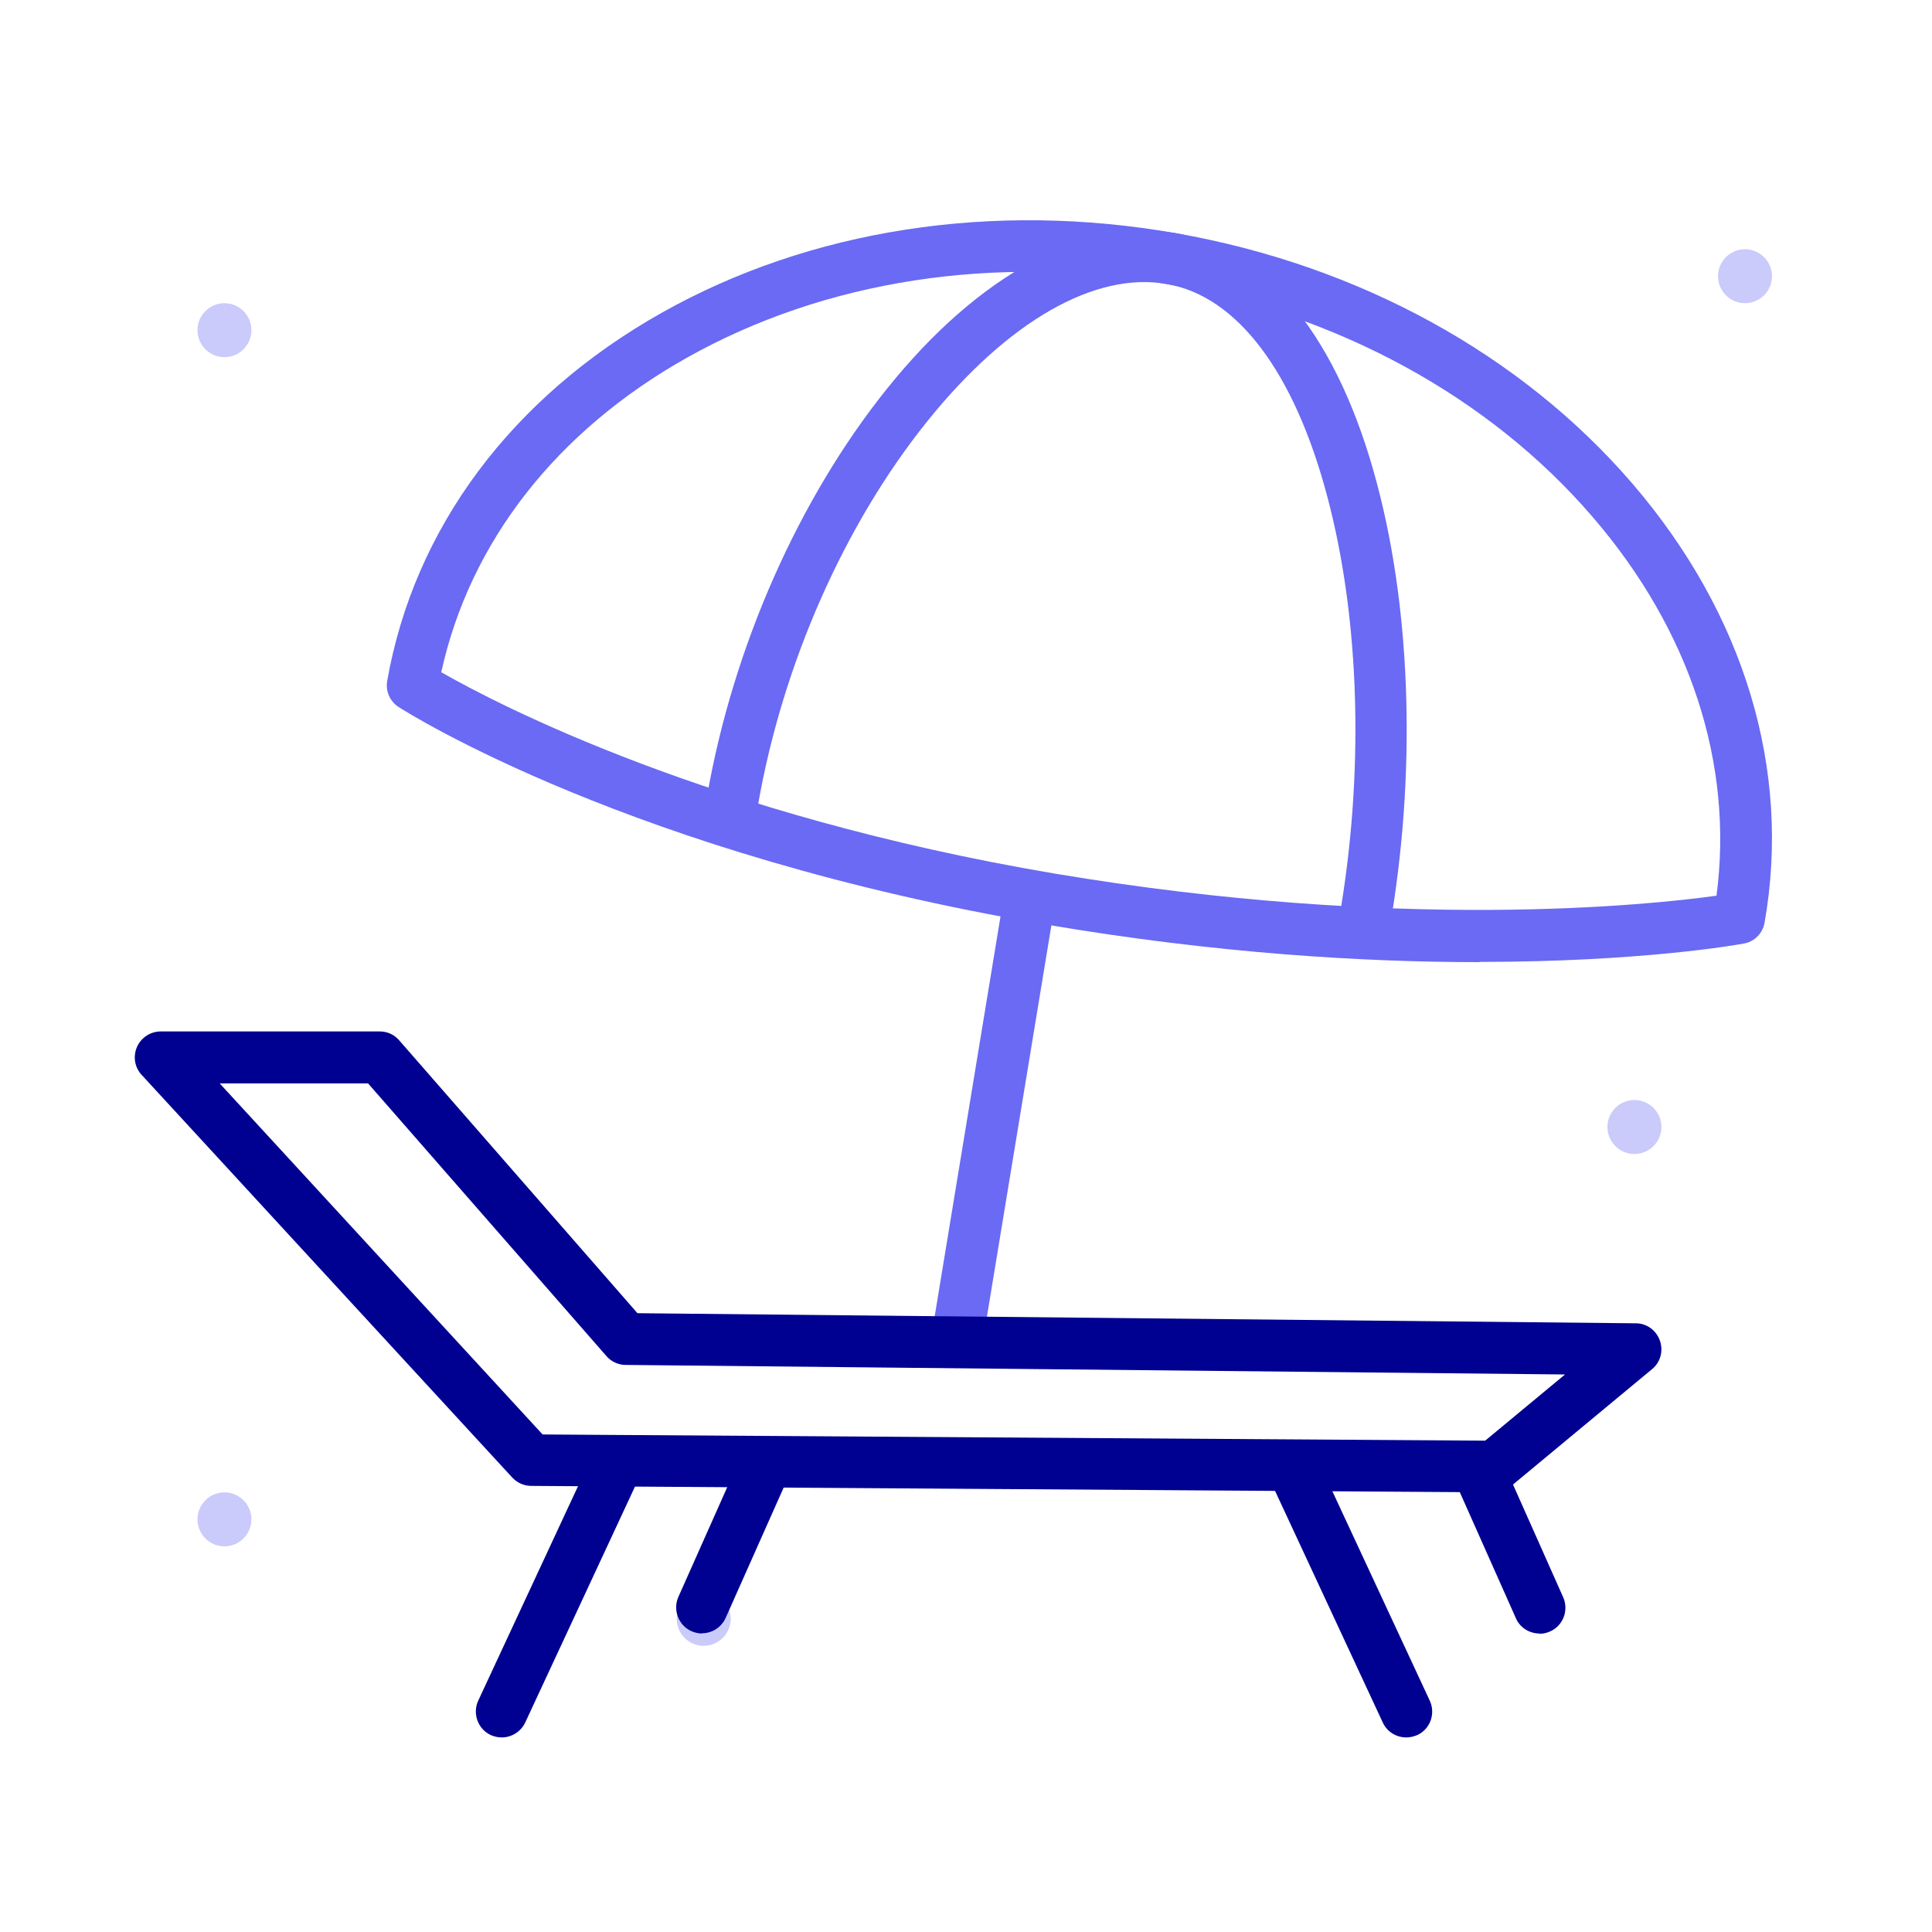 <svg width="52" height="52" viewBox="0 0 52 52" fill="none" xmlns="http://www.w3.org/2000/svg">
<path fill-rule="evenodd" clip-rule="evenodd" d="M6.041 41.62C5.641 41.62 5.315 41.294 5.315 40.893C5.315 40.493 5.641 40.167 6.041 40.167C6.441 40.167 6.767 40.493 6.767 40.893C6.767 41.294 6.441 41.62 6.041 41.62Z" fill="#CACAFB"/>
<path fill-rule="evenodd" clip-rule="evenodd" d="M6.041 9.613C5.641 9.613 5.315 9.287 5.315 8.886C5.315 8.486 5.641 8.16 6.041 8.16C6.441 8.16 6.767 8.486 6.767 8.886C6.767 9.287 6.441 9.613 6.041 9.613Z" fill="#CACAFB"/>
<path fill-rule="evenodd" clip-rule="evenodd" d="M46.966 8.16C46.566 8.16 46.24 7.835 46.24 7.434C46.24 7.034 46.566 6.708 46.966 6.708C47.367 6.708 47.693 7.034 47.693 7.434C47.693 7.835 47.367 8.16 46.966 8.16Z" fill="#CACAFB"/>
<path fill-rule="evenodd" clip-rule="evenodd" d="M43.99 31.06C43.59 31.06 43.264 30.734 43.264 30.333C43.264 29.933 43.59 29.607 43.99 29.607C44.391 29.607 44.717 29.933 44.717 30.333C44.717 30.734 44.391 31.06 43.99 31.06Z" fill="#CACAFB"/>
<path fill-rule="evenodd" clip-rule="evenodd" d="M18.941 44.297C18.54 44.297 18.214 43.972 18.214 43.571C18.214 43.171 18.54 42.845 18.941 42.845C19.341 42.845 19.667 43.171 19.667 43.571C19.667 43.972 19.341 44.297 18.941 44.297Z" fill="#CACAFB"/>
<path d="M25.744 36.813C25.709 36.813 25.667 36.813 25.632 36.806C25.256 36.744 24.999 36.389 25.062 36.006L26.968 24.428C27.031 24.046 27.386 23.788 27.768 23.858C28.144 23.92 28.401 24.275 28.339 24.658L26.432 36.236C26.377 36.577 26.084 36.82 25.744 36.82V36.813Z" fill="#6A6AF4"/>
<path d="M40.223 40.167L14.298 39.993C14.103 39.993 13.922 39.91 13.79 39.771L3.812 28.93C3.624 28.728 3.576 28.436 3.687 28.179C3.798 27.928 4.049 27.761 4.327 27.761H10.22C10.422 27.761 10.61 27.845 10.742 27.998L17.157 35.345L44.029 35.617C44.321 35.617 44.579 35.805 44.676 36.083C44.774 36.361 44.69 36.667 44.468 36.848L40.661 40.007C40.536 40.112 40.376 40.167 40.216 40.167H40.223ZM14.604 38.609L39.973 38.776L42.123 36.994L16.837 36.737C16.643 36.737 16.448 36.647 16.323 36.5L9.907 29.16H5.913L14.604 38.609Z" fill="#000091"/>
<path d="M13.504 46.763C13.407 46.763 13.309 46.742 13.212 46.701C12.864 46.541 12.711 46.123 12.871 45.775L15.94 39.179C16.1 38.831 16.517 38.678 16.865 38.838C17.213 38.998 17.366 39.416 17.206 39.764L14.137 46.36C14.019 46.61 13.769 46.763 13.504 46.763Z" fill="#000091"/>
<path d="M37.85 46.763C37.586 46.763 37.335 46.617 37.217 46.36L34.149 39.764C33.989 39.416 34.135 38.998 34.489 38.838C34.837 38.678 35.255 38.824 35.415 39.179L38.483 45.775C38.643 46.123 38.497 46.541 38.142 46.701C38.045 46.742 37.948 46.763 37.85 46.763Z" fill="#000091"/>
<path d="M41.434 43.966C41.169 43.966 40.912 43.813 40.801 43.556L39.138 39.819C38.985 39.471 39.138 39.054 39.493 38.901C39.847 38.748 40.258 38.901 40.411 39.256L42.074 42.992C42.227 43.34 42.074 43.758 41.719 43.911C41.629 43.952 41.531 43.973 41.434 43.973V43.966Z" fill="#000091"/>
<path d="M18.897 43.966C18.8 43.966 18.709 43.945 18.612 43.904C18.264 43.751 18.104 43.333 18.257 42.985L19.92 39.249C20.073 38.894 20.483 38.741 20.838 38.894C21.186 39.047 21.346 39.465 21.193 39.812L19.53 43.549C19.412 43.806 19.161 43.959 18.897 43.959V43.966Z" fill="#000091"/>
<path d="M39.812 25.896C36.73 25.896 32.757 25.667 28.137 24.881C16.99 22.995 10.979 19.189 10.728 19.029C10.492 18.876 10.373 18.598 10.422 18.326C11.146 14.214 13.769 10.693 17.811 8.418C21.805 6.171 26.718 5.412 31.644 6.275C36.57 7.138 40.933 9.531 43.925 13.003C46.951 16.517 48.218 20.72 47.494 24.832C47.445 25.117 47.223 25.347 46.937 25.395C46.756 25.43 44.161 25.89 39.812 25.89V25.896ZM11.883 18.097C13.393 18.959 19.112 21.944 28.373 23.51C37.662 25.075 44.391 24.359 46.2 24.108C46.666 20.567 45.497 16.969 42.867 13.915C40.084 10.679 36.013 8.46 31.4 7.646C26.787 6.832 22.202 7.541 18.486 9.629C14.972 11.605 12.642 14.597 11.876 18.097H11.883Z" fill="#6A6AF4"/>
<path d="M36.716 25.583C36.675 25.583 36.633 25.583 36.598 25.576C36.222 25.507 35.965 25.152 36.035 24.769C36.723 20.859 36.612 16.712 35.728 13.379C34.838 10.011 33.3 7.98 31.415 7.646C29.473 7.298 27.121 8.648 24.957 11.34C22.724 14.117 21.068 17.874 20.407 21.638C20.337 22.014 19.983 22.264 19.6 22.202C19.224 22.132 18.967 21.777 19.036 21.395C19.739 17.401 21.499 13.421 23.872 10.464C26.349 7.374 29.195 5.851 31.644 6.275C34.1 6.706 36.028 9.1 37.064 13.024C37.997 16.538 38.115 20.908 37.398 25.006C37.336 25.347 37.044 25.583 36.716 25.583Z" fill="#6A6AF4"/>
</svg>

